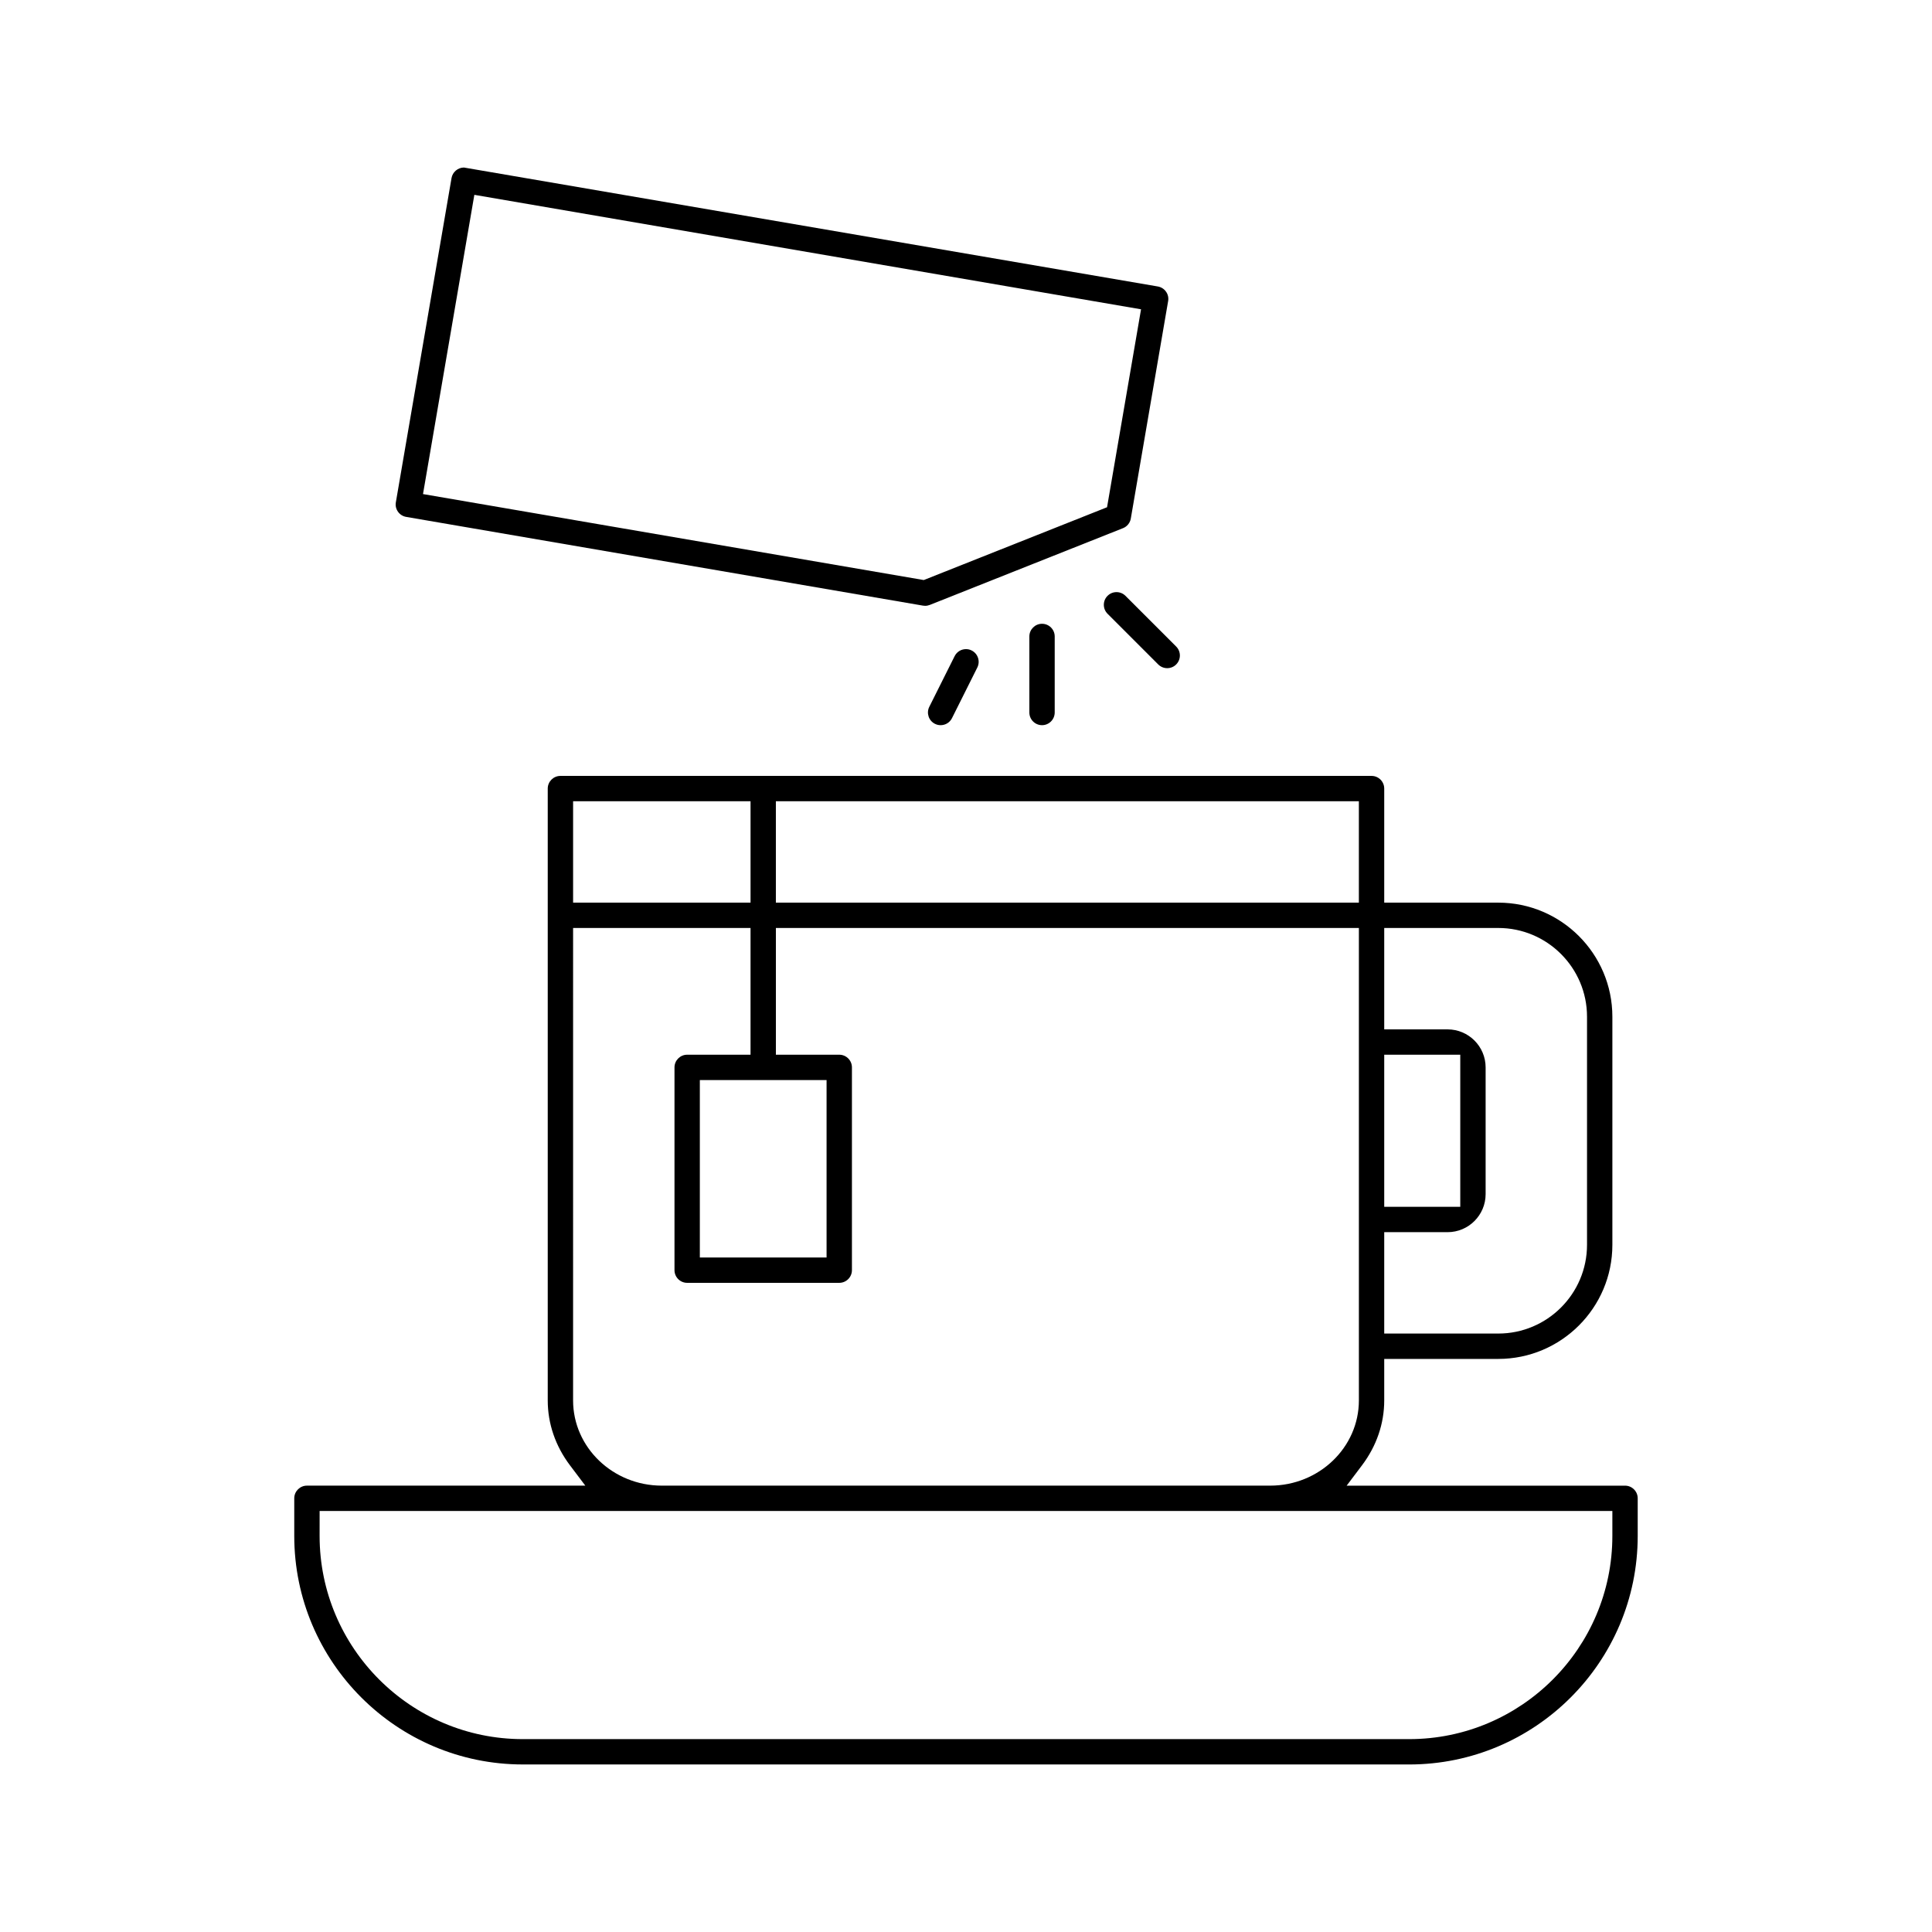 <?xml version="1.0" encoding="UTF-8"?>
<!-- Uploaded to: ICON Repo, www.svgrepo.com, Generator: ICON Repo Mixer Tools -->
<svg fill="#000000" width="800px" height="800px" version="1.1" viewBox="144 144 512 512" xmlns="http://www.w3.org/2000/svg">
 <g>
  <path d="m282.55 611.6c-33.398 0-60.57-27.168-60.57-60.566v-9.965c0-1.852 1.508-3.359 3.359-3.359h73.773l-4.062-5.383c-3.856-5.109-5.894-11.059-5.894-17.203v-162.14c0-1.852 1.508-3.359 3.359-3.359h214.96c1.852 0 3.359 1.504 3.359 3.359v30.227h30.23c16.668 0 30.23 13.559 30.23 30.23v60.457c0 16.668-13.559 30.23-30.23 30.23h-30.23v11c0 6.144-2.039 12.094-5.898 17.203l-4.059 5.383h73.773c1.852 0 3.359 1.504 3.359 3.359v9.969c0 33.395-27.172 60.562-60.57 60.562zm-53.852-60.566c0 29.691 24.16 53.852 53.852 53.852h234.89c29.691 0 53.852-24.16 53.852-53.852v-6.606h-342.59zm67.176-35.91c0 12.453 10.547 22.586 23.512 22.586h161.22c12.961 0 23.512-10.133 23.512-22.586v-125.2h-154.5v33.586h16.793c1.852 0 3.359 1.504 3.359 3.359v53.738c0 1.852-1.508 3.359-3.359 3.359h-40.305c-1.852 0-3.359-1.504-3.359-3.359v-53.738c0-1.852 1.508-3.359 3.359-3.359h16.793v-33.586h-47.023zm214.96-17.719h30.23c12.961 0 23.512-10.547 23.512-23.512v-60.457c0-12.961-10.547-23.512-23.512-23.512h-30.23v26.871h16.793c5.555 0 10.078 4.519 10.078 10.078v33.586c0 5.555-4.519 10.078-10.078 10.078l-16.793-0.004zm-181.37-20.152h33.586v-47.023h-33.586zm181.37-13.438h20.152v-40.305h-20.152zm-161.22-80.609h154.5v-26.871l-154.5 0.004zm-53.738 0h47.023v-26.871h-47.023z"/>
  <path d="m388.61 304.5-136.96-23.516c-0.887-0.152-1.66-0.637-2.18-1.371-0.52-0.73-0.723-1.621-0.562-2.508l14.754-85.918c0.27-1.59 1.688-2.789 3.293-2.789l183.87 31.52c0.891 0.152 1.66 0.641 2.18 1.371 0.52 0.73 0.723 1.625 0.562 2.508l-9.891 57.625c-0.191 1.145-0.984 2.121-2.066 2.547l-51.199 20.34c-0.398 0.156-0.812 0.238-1.238 0.238-0.188 0.004-0.379-0.012-0.562-0.047zm-132.51-29.566 132.71 22.785 48.57-19.293 9.008-52.457-176.68-30.336z"/>
  <path d="m453.32 321.07c-0.898 0-1.738-0.352-2.375-0.984l-13.434-13.434c-0.637-0.637-0.984-1.477-0.984-2.375 0-0.895 0.348-1.738 0.984-2.375 0.637-0.633 1.477-0.984 2.375-0.984 0.898 0 1.738 0.352 2.375 0.984l13.434 13.434c0.637 0.641 0.984 1.48 0.984 2.379 0 0.895-0.348 1.738-0.984 2.375-0.633 0.633-1.473 0.98-2.375 0.98z"/>
  <path d="m420.15 336.18c-1.852 0-3.359-1.504-3.359-3.359v-20.152c0-1.852 1.508-3.359 3.359-3.359 1.852 0 3.359 1.504 3.359 3.359v20.152c-0.004 1.852-1.512 3.359-3.359 3.359z"/>
  <path d="m393.27 336.18c-0.523 0-1.023-0.117-1.496-0.355-1.66-0.828-2.328-2.852-1.504-4.508l6.719-13.434c0.578-1.145 1.73-1.859 3.012-1.859 0.52 0 1.023 0.117 1.496 0.359 1.66 0.828 2.328 2.852 1.504 4.508l-6.719 13.434c-0.57 1.145-1.727 1.855-3.012 1.855z"/>
 </g>
</svg>